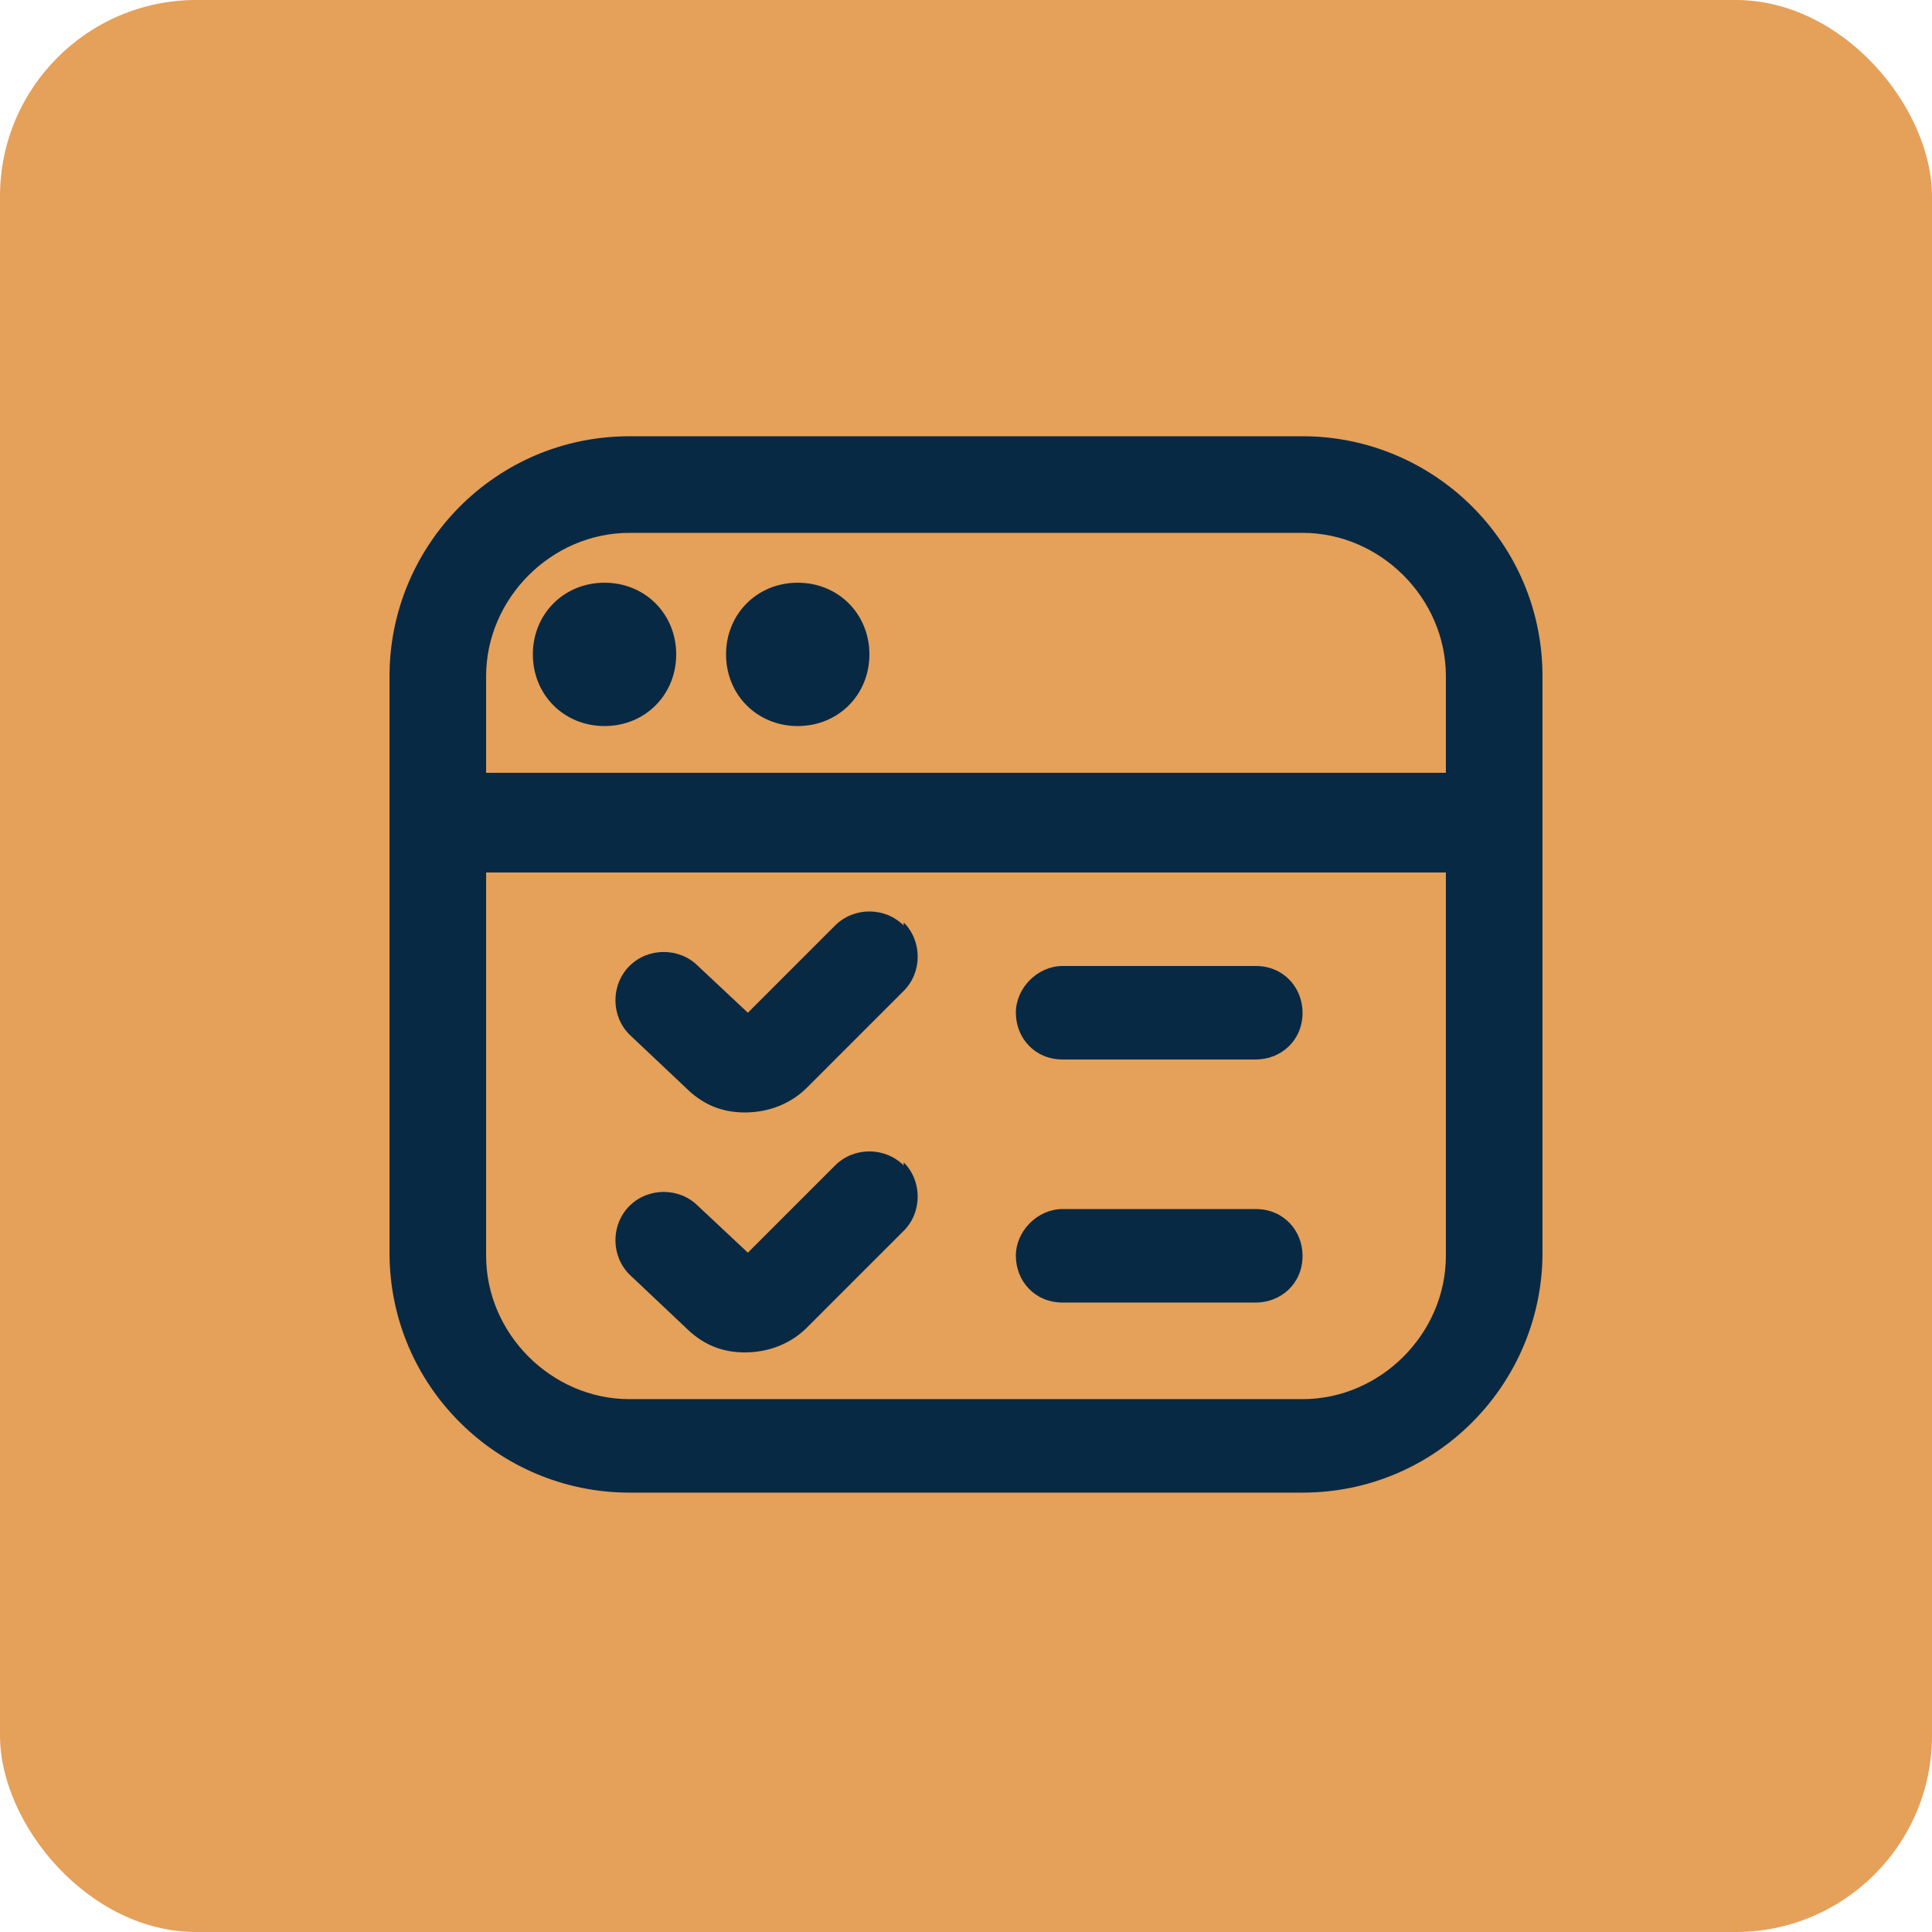 <?xml version="1.0" encoding="UTF-8"?>
<svg id="Camada_1" xmlns="http://www.w3.org/2000/svg" version="1.1" viewBox="0 0 62 62">
  <!-- Generator: Adobe Illustrator 29.3.1, SVG Export Plug-In . SVG Version: 2.1.0 Build 151)  -->
  <defs>
    <style>
      .st0 {
        fill: #e5a059;
      }

      .st1 {
        fill: #082944;
      }
    </style>
  </defs>
  <rect class="st0" x="0" width="62" height="62" rx="6.3" ry="6.3"/>
  <path class="st1" d="M41.8,14h-21.6c-4.3,0-7.7,3.5-7.7,7.7v18.5c0,4.3,3.5,7.7,7.7,7.7h21.6c4.3,0,7.7-3.5,7.7-7.7v-18.5c0-4.3-3.5-7.7-7.7-7.7ZM20.2,17.1h21.6c2.5,0,4.6,2.1,4.6,4.6v3.1H15.6v-3.1c0-2.5,2.1-4.6,4.6-4.6ZM41.8,44.9h-21.6c-2.5,0-4.6-2.1-4.6-4.6v-12.3h30.8v12.3c0,2.5-2.1,4.6-4.6,4.6ZM17.1,21c0-1.3,1-2.3,2.3-2.3s2.3,1,2.3,2.3-1,2.3-2.3,2.3-2.3-1-2.3-2.3ZM23.3,21c0-1.3,1-2.3,2.3-2.3s2.3,1,2.3,2.3-1,2.3-2.3,2.3-2.3-1-2.3-2.3ZM29,37.3c.6.6.6,1.6,0,2.2l-3.1,3.1c-.5.5-1.2.8-2,.8s-1.4-.3-1.9-.8l-1.8-1.7c-.6-.6-.6-1.6,0-2.2.6-.6,1.6-.6,2.2,0l1.6,1.5,2.8-2.8c.6-.6,1.6-.6,2.2,0h0ZM41.8,40.3c0,.9-.7,1.5-1.5,1.5h-6.2c-.9,0-1.5-.7-1.5-1.5s.7-1.5,1.5-1.5h6.2c.9,0,1.5.7,1.5,1.5ZM29,29.6c.6.6.6,1.6,0,2.2l-3.1,3.1c-.5.5-1.2.8-2,.8s-1.4-.3-1.9-.8l-1.8-1.7c-.6-.6-.6-1.6,0-2.2.6-.6,1.6-.6,2.2,0l1.6,1.5,2.8-2.8c.6-.6,1.6-.6,2.2,0h0ZM41.8,32.5c0,.9-.7,1.5-1.5,1.5h-6.2c-.9,0-1.5-.7-1.5-1.5s.7-1.5,1.5-1.5h6.2c.9,0,1.5.7,1.5,1.5Z"/>
</svg>